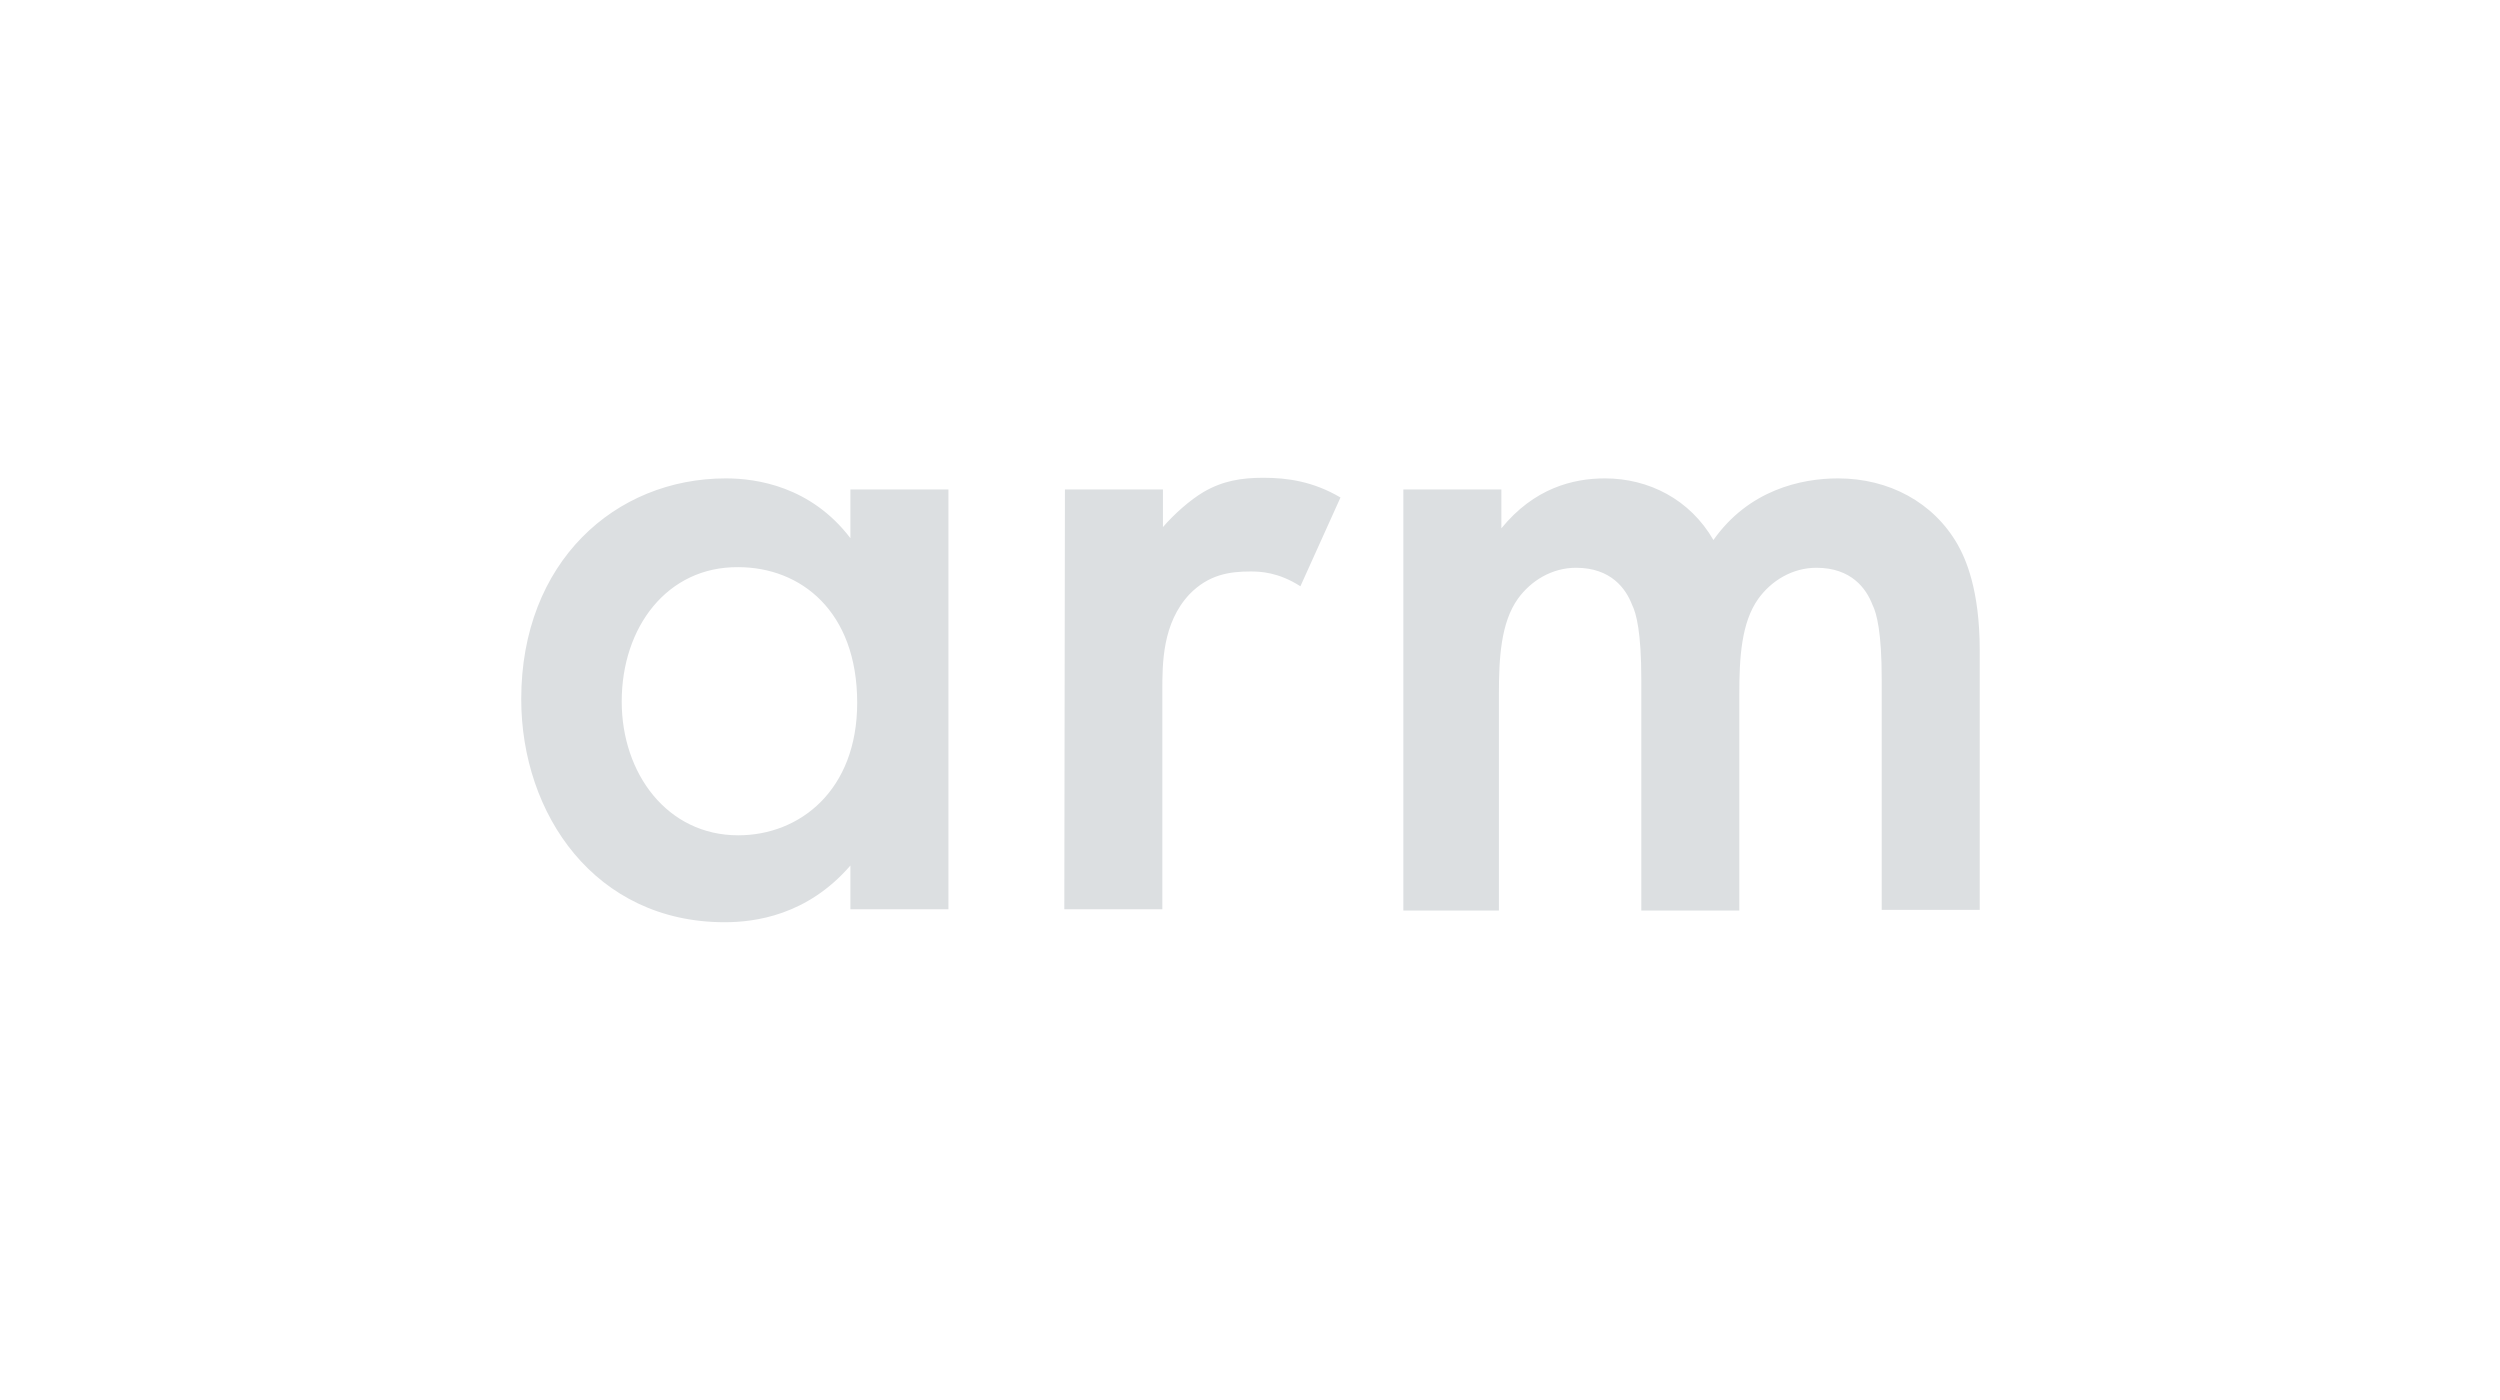 <?xml version="1.0" encoding="UTF-8"?> <svg xmlns="http://www.w3.org/2000/svg" width="500" height="280" viewBox="0 0 500 280" fill="none"><path d="M170.082 97.897H189.685V181.856H170.082V173.103C161.452 183.089 150.973 184.445 144.932 184.445C119.041 184.445 104.247 162.87 104.247 139.815C104.247 112.445 122.986 95.678 145.178 95.678C151.342 95.678 162.192 97.281 170.082 107.637V97.897ZM124.342 140.308C124.342 154.733 133.466 167.062 147.644 167.062C159.973 167.062 171.438 158.062 171.438 140.555C171.438 122.185 160.096 113.432 147.644 113.432C133.466 113.308 124.342 125.39 124.342 140.308ZM212.986 97.897H232.589V105.418C234.808 102.829 238.014 99.993 240.726 98.39C244.548 96.171 248.247 95.555 252.685 95.555C257.493 95.555 262.671 96.294 268.096 99.5L260.082 117.253C255.644 114.418 252.068 114.295 250.096 114.295C245.904 114.295 241.712 114.911 237.89 118.856C232.466 124.651 232.466 132.664 232.466 138.212V181.856H212.863L212.986 97.897ZM280.671 97.897H300.274V105.664C306.808 97.651 314.575 95.678 320.986 95.678C329.74 95.678 338 99.87 342.685 108.007C349.712 98.021 360.192 95.678 367.589 95.678C377.822 95.678 386.699 100.486 391.507 108.87C393.11 111.705 395.945 117.87 395.945 130.075V181.979H376.342V135.87C376.342 126.5 375.356 122.678 374.493 120.952C373.26 117.747 370.301 113.555 363.274 113.555C358.466 113.555 354.274 116.144 351.685 119.719C348.233 124.527 347.863 131.678 347.863 138.829V182.103H328.26V135.87C328.26 126.5 327.274 122.678 326.411 120.952C325.178 117.747 322.219 113.555 315.192 113.555C310.384 113.555 306.192 116.144 303.603 119.719C300.151 124.527 299.781 131.678 299.781 138.829V182.103H280.671V97.897Z" fill="#DCDFE1"></path></svg> 